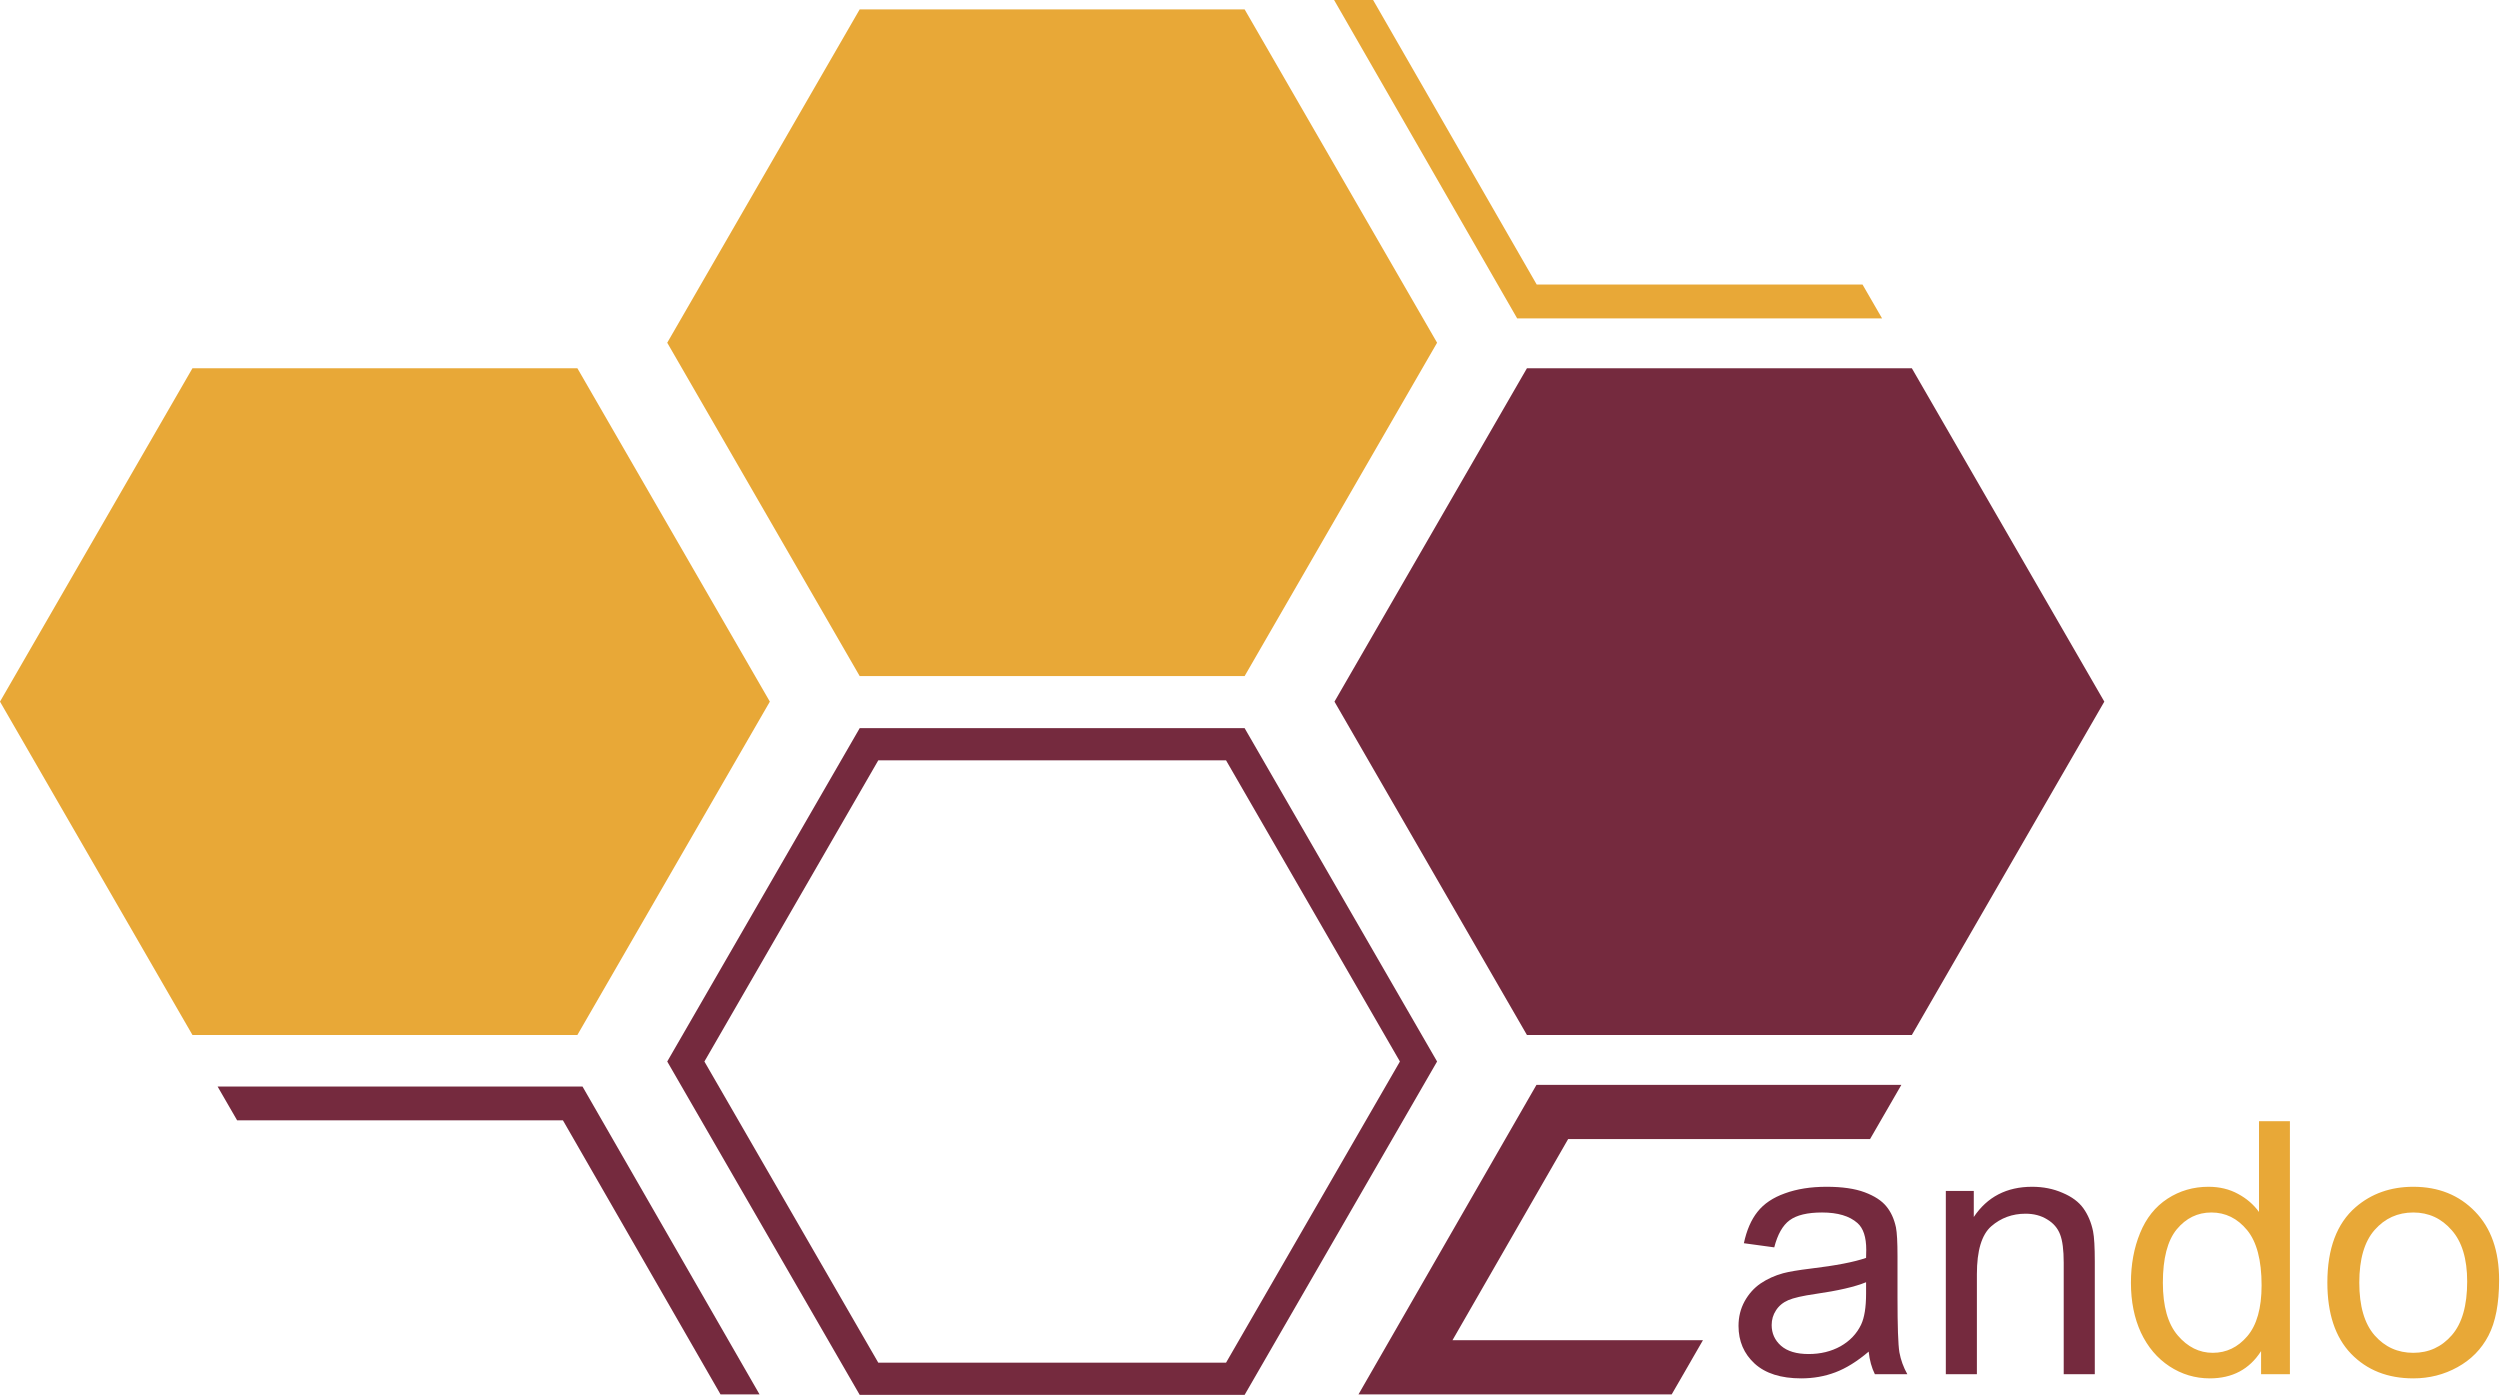 <svg width="218" height="122" viewBox="0 0 218 122" fill="none" xmlns="http://www.w3.org/2000/svg">
<g clip-path="url(#clip0_451_4)">
<path d="M166.714 32.113H133.148L116.366 61.182L133.148 90.25H166.714L183.497 61.182L166.714 32.113Z" fill="#752A3E"/>
<path d="M50.348 32.113H16.782L0 61.182L16.782 90.25H50.348L67.131 61.182L50.348 32.113Z" fill="#E8A837"/>
<path d="M108.531 0.817H74.965L58.183 29.886L74.965 58.954H108.531L125.314 29.886L108.531 0.817Z" fill="#E8A837"/>
<path d="M76.586 118.826H106.911L122.073 92.564L106.911 66.302H76.586L61.424 92.564L76.586 118.826ZM108.531 121.633H74.966L58.183 92.564L74.966 63.495H108.531L125.314 92.564L108.531 121.633Z" fill="#752A3E"/>
<path d="M162.413 24.813H134.002L119.734 2.47955e-05H116.332L132.296 27.762H164.116L162.413 24.813Z" fill="#E8A837"/>
<path d="M162.948 117.861C161.945 118.714 160.976 119.316 160.043 119.667C159.12 120.018 158.127 120.194 157.063 120.194C155.307 120.194 153.957 119.767 153.014 118.915C152.071 118.052 151.599 116.953 151.599 115.618C151.599 114.836 151.775 114.123 152.126 113.481C152.487 112.829 152.954 112.307 153.526 111.916C154.108 111.524 154.76 111.228 155.483 111.028C156.014 110.887 156.817 110.752 157.891 110.621C160.078 110.36 161.689 110.049 162.722 109.688C162.732 109.317 162.737 109.081 162.737 108.981C162.737 107.877 162.482 107.099 161.97 106.648C161.277 106.035 160.249 105.729 158.884 105.729C157.61 105.729 156.667 105.955 156.055 106.407C155.452 106.848 155.006 107.636 154.715 108.77L152.066 108.409C152.307 107.275 152.703 106.362 153.255 105.669C153.807 104.967 154.605 104.43 155.648 104.059C156.692 103.677 157.901 103.487 159.276 103.487C160.64 103.487 161.749 103.647 162.602 103.968C163.455 104.289 164.082 104.696 164.483 105.188C164.885 105.669 165.166 106.281 165.326 107.024C165.417 107.485 165.462 108.318 165.462 109.522V113.135C165.462 115.653 165.517 117.249 165.627 117.921C165.748 118.583 165.978 119.221 166.32 119.833H163.49C163.209 119.271 163.028 118.613 162.948 117.861ZM162.722 111.81C161.739 112.212 160.264 112.553 158.297 112.834C157.183 112.994 156.396 113.175 155.934 113.376C155.473 113.576 155.116 113.872 154.865 114.264C154.615 114.645 154.489 115.071 154.489 115.543C154.489 116.265 154.76 116.868 155.302 117.349C155.854 117.831 156.657 118.072 157.71 118.072C158.754 118.072 159.682 117.846 160.495 117.394C161.308 116.933 161.905 116.306 162.286 115.513C162.577 114.901 162.722 113.998 162.722 112.804V111.81ZM169.676 119.833V103.848H172.114V106.121C173.289 104.365 174.984 103.487 177.202 103.487C178.165 103.487 179.048 103.662 179.851 104.014C180.664 104.355 181.271 104.806 181.672 105.368C182.074 105.93 182.355 106.597 182.515 107.37C182.615 107.872 182.666 108.75 182.666 110.004V119.833H179.956V110.109C179.956 109.006 179.851 108.183 179.64 107.641C179.43 107.089 179.053 106.653 178.511 106.331C177.98 106 177.352 105.835 176.63 105.835C175.476 105.835 174.478 106.201 173.635 106.934C172.802 107.666 172.385 109.056 172.385 111.103V119.833H169.676Z" fill="#752A3E"/>
<path d="M197.166 119.833V117.816C196.153 119.401 194.662 120.194 192.696 120.194C191.421 120.194 190.247 119.843 189.174 119.14C188.11 118.438 187.282 117.46 186.69 116.205C186.108 114.941 185.817 113.491 185.817 111.855C185.817 110.26 186.083 108.815 186.615 107.521C187.147 106.216 187.944 105.218 189.008 104.525C190.072 103.833 191.261 103.487 192.575 103.487C193.539 103.487 194.397 103.692 195.149 104.104C195.902 104.505 196.514 105.032 196.985 105.684V97.767H199.68V119.833H197.166ZM188.602 111.855C188.602 113.902 189.033 115.433 189.896 116.446C190.759 117.46 191.778 117.966 192.952 117.966C194.136 117.966 195.139 117.485 195.962 116.521C196.795 115.548 197.211 114.068 197.211 112.081C197.211 109.894 196.79 108.288 195.947 107.265C195.104 106.241 194.065 105.729 192.831 105.729C191.627 105.729 190.619 106.221 189.806 107.204C189.003 108.188 188.602 109.738 188.602 111.855ZM202.946 111.84C202.946 108.88 203.769 106.688 205.414 105.263C206.789 104.079 208.465 103.487 210.441 103.487C212.639 103.487 214.435 104.209 215.83 105.654C217.225 107.089 217.922 109.076 217.922 111.615C217.922 113.672 217.611 115.292 216.989 116.476C216.377 117.65 215.479 118.563 214.295 119.216C213.121 119.868 211.836 120.194 210.441 120.194C208.204 120.194 206.393 119.476 205.008 118.042C203.633 116.607 202.946 114.54 202.946 111.84ZM205.73 111.84C205.73 113.887 206.177 115.423 207.07 116.446C207.963 117.46 209.087 117.966 210.441 117.966C211.786 117.966 212.905 117.455 213.798 116.431C214.691 115.408 215.138 113.847 215.138 111.75C215.138 109.773 214.686 108.278 213.783 107.265C212.89 106.241 211.776 105.729 210.441 105.729C209.087 105.729 207.963 106.236 207.07 107.25C206.177 108.263 205.73 109.793 205.73 111.84Z" fill="#E8A837"/>
<path d="M62.83 121.591H66.232L50.795 94.746H18.975L20.678 97.695H49.089L62.83 121.591Z" fill="#752A3E"/>
<path d="M165.798 94.602H133.979L118.459 121.592H121.86H145.771L147.474 118.643H147.472L148.497 116.866H126.656L136.742 99.327H163.069L164.095 97.551L165.798 94.602Z" fill="#752A3E"/>
</g>
<defs>
<clipPath id="clip0_451_4">
<rect width="218" height="122" fill="white"/>
</clipPath>
</defs>
</svg>

